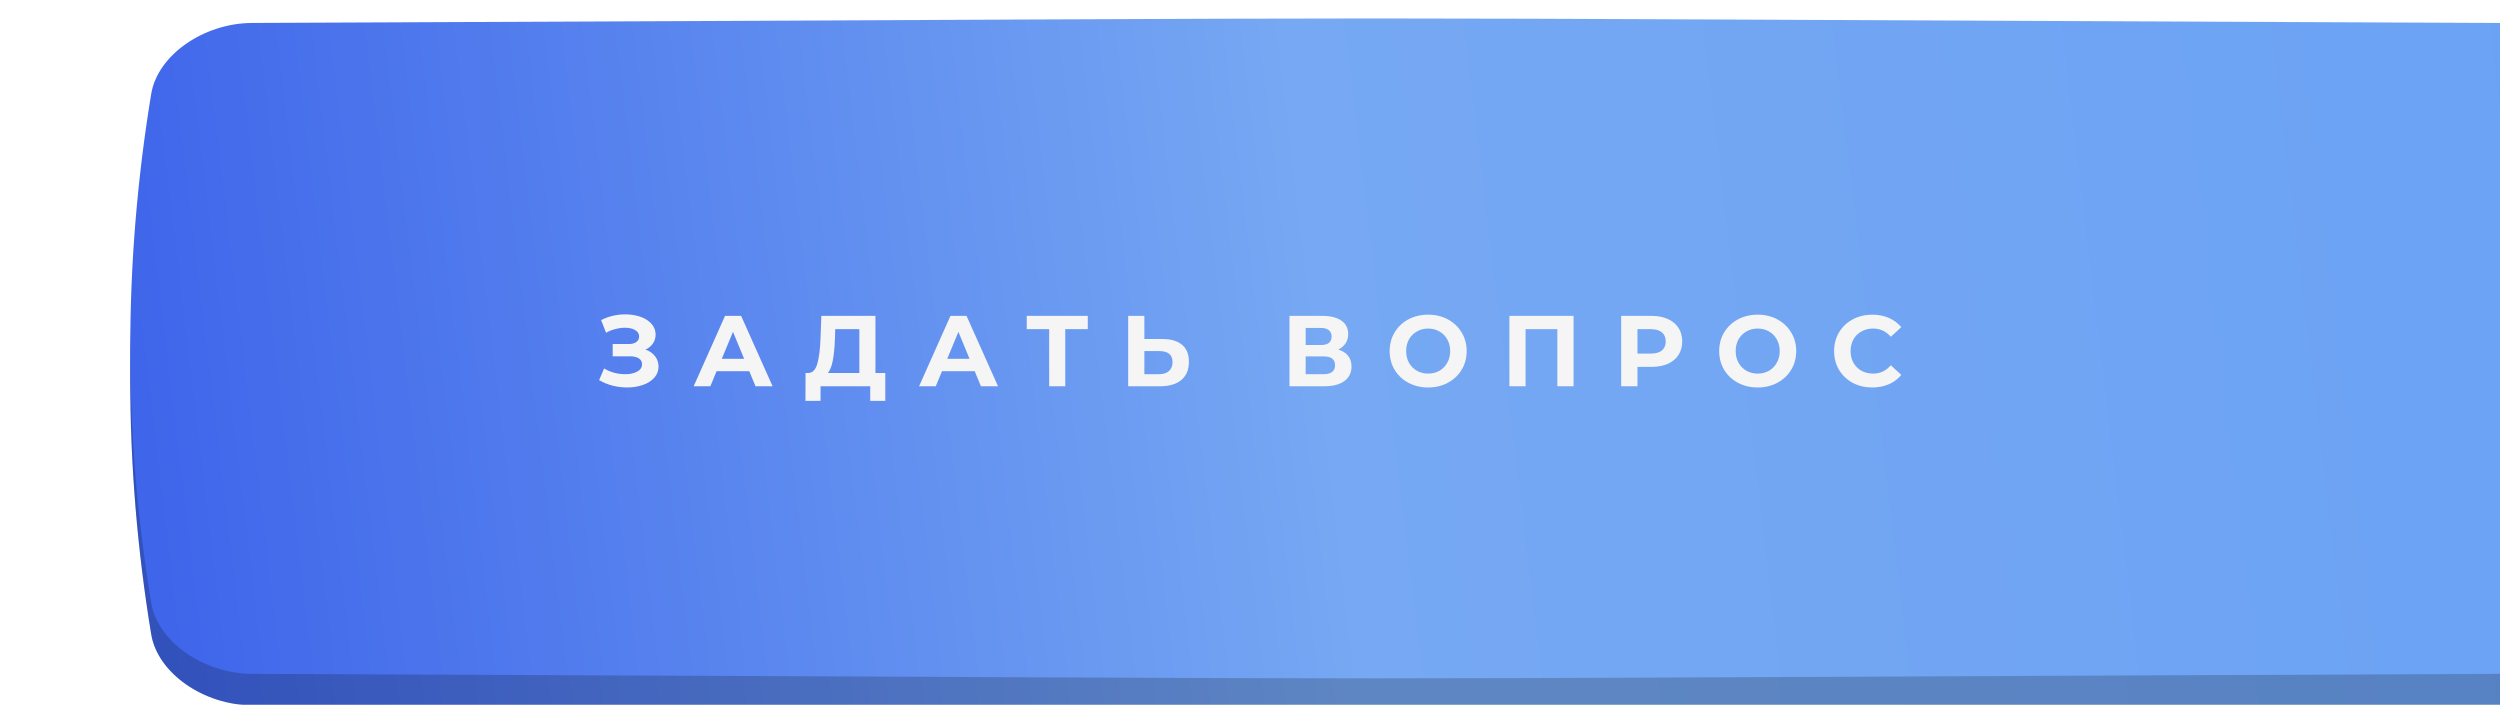 <?xml version="1.0" encoding="UTF-8"?> <svg xmlns="http://www.w3.org/2000/svg" width="227" height="64" viewBox="0 0 227 64" fill="none"> <g filter="url(#filter0_ii_72_2601)"> <path d="M215.915 3.796C83.284 3.25 144.676 3.25 12.046 3.796C7.659 3.815 3.471 6.704 2.885 10.247C0.351 25.647 0.351 41.048 2.885 56.449C3.471 59.992 7.659 62.881 12.046 62.9C144.676 63.446 83.284 63.446 215.915 62.9C220.302 62.881 224.49 59.992 225.076 56.449C227.611 41.048 227.611 25.647 225.076 10.247C224.49 6.704 220.302 3.815 215.915 3.796Z" fill="url(#paint0_linear_72_2601)"></path> <path d="M215.915 3.796C83.284 3.25 144.676 3.25 12.046 3.796C7.659 3.815 3.471 6.704 2.885 10.247C0.351 25.647 0.351 41.048 2.885 56.449C3.471 59.992 7.659 62.881 12.046 62.9C144.676 63.446 83.284 63.446 215.915 62.9C220.302 62.881 224.49 59.992 225.076 56.449C227.611 41.048 227.611 25.647 225.076 10.247C224.49 6.704 220.302 3.815 215.915 3.796Z" fill="black" fill-opacity="0.2"></path> </g> <g filter="url(#filter1_ii_72_2601)"> <path d="M215.915 0.943C83.284 0.397 144.676 0.397 12.046 0.943C7.659 0.961 3.471 3.85 2.885 7.393C0.351 22.794 0.351 38.194 2.885 53.596C3.471 57.139 7.659 60.028 12.046 60.046C144.676 60.592 83.284 60.592 215.915 60.046C220.302 60.028 224.49 57.139 225.076 53.596C227.611 38.194 227.611 22.794 225.076 7.393C224.49 3.85 220.302 0.961 215.915 0.943Z" fill="url(#paint1_linear_72_2601)"></path> </g> <path d="M58.608 31.74C58.98 31.868 59.269 32.069 59.476 32.343C59.689 32.611 59.795 32.924 59.795 33.284C59.795 33.673 59.667 34.011 59.412 34.297C59.156 34.583 58.809 34.802 58.371 34.955C57.939 35.107 57.464 35.183 56.946 35.183C56.508 35.183 56.07 35.128 55.632 35.019C55.199 34.909 54.788 34.742 54.399 34.516L54.855 33.457C55.135 33.627 55.443 33.758 55.778 33.85C56.118 33.935 56.45 33.977 56.773 33.977C57.211 33.977 57.573 33.898 57.859 33.74C58.152 33.582 58.298 33.36 58.298 33.074C58.298 32.836 58.197 32.657 57.996 32.535C57.802 32.413 57.534 32.352 57.193 32.352H55.632V31.238H57.083C57.382 31.238 57.613 31.177 57.777 31.056C57.948 30.934 58.033 30.766 58.033 30.553C58.033 30.304 57.911 30.109 57.668 29.969C57.43 29.829 57.123 29.759 56.745 29.759C56.465 29.759 56.176 29.799 55.878 29.878C55.58 29.951 55.297 30.063 55.029 30.215L54.581 29.065C55.257 28.718 55.988 28.545 56.773 28.545C57.272 28.545 57.732 28.618 58.152 28.764C58.572 28.91 58.907 29.123 59.156 29.403C59.406 29.683 59.53 30.009 59.53 30.38C59.53 30.684 59.448 30.955 59.284 31.193C59.12 31.43 58.894 31.613 58.608 31.74ZM68.034 33.704H65.066L64.5 35.073H62.984L65.833 28.681H67.294L70.152 35.073H68.6L68.034 33.704ZM67.568 32.581L66.555 30.133L65.541 32.581H67.568ZM80.385 33.868V36.397H79.016V35.073H74.505V36.397H73.135L73.144 33.868H73.4C73.783 33.856 74.054 33.576 74.213 33.028C74.371 32.48 74.468 31.698 74.505 30.681L74.578 28.681H79.49V33.868H80.385ZM75.811 30.818C75.78 31.579 75.716 32.218 75.619 32.736C75.521 33.247 75.372 33.624 75.171 33.868H78.029V29.887H75.838L75.811 30.818ZM88.502 33.704H85.534L84.968 35.073H83.452L86.301 28.681H87.762L90.62 35.073H89.068L88.502 33.704ZM88.036 32.581L87.023 30.133L86.009 32.581H88.036ZM98.771 29.887H96.726V35.073H95.265V29.887H93.229V28.681H98.771V29.887ZM105.535 30.782C106.314 30.782 106.91 30.955 107.324 31.302C107.744 31.649 107.954 32.163 107.954 32.845C107.954 33.57 107.723 34.124 107.26 34.507C106.804 34.885 106.159 35.073 105.325 35.073H102.439V28.681H103.909V30.782H105.535ZM105.243 33.977C105.626 33.977 105.924 33.883 106.137 33.694C106.356 33.506 106.466 33.232 106.466 32.873C106.466 32.209 106.058 31.877 105.243 31.877H103.909V33.977H105.243ZM121.513 31.74C121.903 31.856 122.201 32.045 122.408 32.306C122.615 32.568 122.718 32.891 122.718 33.274C122.718 33.841 122.502 34.282 122.07 34.598C121.644 34.915 121.032 35.073 120.235 35.073H117.085V28.681H120.061C120.804 28.681 121.382 28.825 121.796 29.111C122.21 29.397 122.417 29.805 122.417 30.334C122.417 30.651 122.338 30.931 122.18 31.174C122.021 31.412 121.799 31.6 121.513 31.74ZM118.555 31.329H119.933C120.256 31.329 120.5 31.266 120.664 31.138C120.828 31.004 120.91 30.809 120.91 30.553C120.91 30.304 120.825 30.112 120.655 29.978C120.49 29.844 120.25 29.777 119.933 29.777H118.555V31.329ZM120.18 33.977C120.874 33.977 121.221 33.704 121.221 33.156C121.221 32.626 120.874 32.361 120.18 32.361H118.555V33.977H120.18ZM129.677 35.183C129.014 35.183 128.414 35.04 127.879 34.754C127.349 34.468 126.932 34.075 126.628 33.576C126.329 33.071 126.18 32.504 126.18 31.877C126.18 31.25 126.329 30.687 126.628 30.188C126.932 29.683 127.349 29.287 127.879 29.001C128.414 28.715 129.014 28.572 129.677 28.572C130.341 28.572 130.937 28.715 131.467 29.001C131.997 29.287 132.414 29.683 132.718 30.188C133.022 30.687 133.174 31.25 133.174 31.877C133.174 32.504 133.022 33.071 132.718 33.576C132.414 34.075 131.997 34.468 131.467 34.754C130.937 35.04 130.341 35.183 129.677 35.183ZM129.677 33.923C130.055 33.923 130.396 33.837 130.7 33.667C131.004 33.49 131.242 33.247 131.412 32.937C131.589 32.626 131.677 32.273 131.677 31.877C131.677 31.482 131.589 31.129 131.412 30.818C131.242 30.508 131.004 30.267 130.7 30.097C130.396 29.92 130.055 29.832 129.677 29.832C129.3 29.832 128.959 29.92 128.655 30.097C128.35 30.267 128.11 30.508 127.933 30.818C127.763 31.129 127.678 31.482 127.678 31.877C127.678 32.273 127.763 32.626 127.933 32.937C128.11 33.247 128.35 33.49 128.655 33.667C128.959 33.837 129.3 33.923 129.677 33.923ZM142.879 28.681V35.073H141.409V29.887H138.523V35.073H137.053V28.681H142.879ZM149.969 28.681C150.535 28.681 151.026 28.776 151.439 28.965C151.859 29.153 152.182 29.421 152.407 29.768C152.633 30.115 152.745 30.526 152.745 31.001C152.745 31.47 152.633 31.88 152.407 32.233C152.182 32.581 151.859 32.848 151.439 33.037C151.026 33.22 150.535 33.311 149.969 33.311H148.682V35.073H147.203V28.681H149.969ZM149.887 32.106C150.332 32.106 150.669 32.011 150.901 31.823C151.132 31.628 151.248 31.354 151.248 31.001C151.248 30.642 151.132 30.368 150.901 30.179C150.669 29.984 150.332 29.887 149.887 29.887H148.682V32.106H149.887ZM159.599 35.183C158.936 35.183 158.336 35.04 157.8 34.754C157.271 34.468 156.854 34.075 156.549 33.576C156.251 33.071 156.102 32.504 156.102 31.877C156.102 31.25 156.251 30.687 156.549 30.188C156.854 29.683 157.271 29.287 157.8 29.001C158.336 28.715 158.936 28.572 159.599 28.572C160.263 28.572 160.859 28.715 161.389 29.001C161.919 29.287 162.335 29.683 162.64 30.188C162.944 30.687 163.096 31.25 163.096 31.877C163.096 32.504 162.944 33.071 162.64 33.576C162.335 34.075 161.919 34.468 161.389 34.754C160.859 35.04 160.263 35.183 159.599 35.183ZM159.599 33.923C159.977 33.923 160.318 33.837 160.622 33.667C160.926 33.49 161.164 33.247 161.334 32.937C161.511 32.626 161.599 32.273 161.599 31.877C161.599 31.482 161.511 31.129 161.334 30.818C161.164 30.508 160.926 30.267 160.622 30.097C160.318 29.92 159.977 29.832 159.599 29.832C159.222 29.832 158.881 29.92 158.577 30.097C158.272 30.267 158.032 30.508 157.855 30.818C157.685 31.129 157.6 31.482 157.6 31.877C157.6 32.273 157.685 32.626 157.855 32.937C158.032 33.247 158.272 33.49 158.577 33.667C158.881 33.837 159.222 33.923 159.599 33.923ZM169.998 35.183C169.346 35.183 168.756 35.043 168.226 34.763C167.703 34.477 167.289 34.084 166.984 33.585C166.686 33.08 166.537 32.511 166.537 31.877C166.537 31.244 166.686 30.678 166.984 30.179C167.289 29.674 167.703 29.281 168.226 29.001C168.756 28.715 169.349 28.572 170.007 28.572C170.561 28.572 171.06 28.669 171.504 28.864C171.955 29.059 172.332 29.339 172.636 29.704L171.687 30.581C171.255 30.082 170.719 29.832 170.08 29.832C169.684 29.832 169.331 29.92 169.021 30.097C168.71 30.267 168.467 30.508 168.29 30.818C168.12 31.129 168.034 31.482 168.034 31.877C168.034 32.273 168.12 32.626 168.29 32.937C168.467 33.247 168.71 33.49 169.021 33.667C169.331 33.837 169.684 33.923 170.08 33.923C170.719 33.923 171.255 33.67 171.687 33.165L172.636 34.041C172.332 34.413 171.955 34.696 171.504 34.891C171.054 35.085 170.552 35.183 169.998 35.183Z" fill="#F5F5F5"></path> <defs> <filter id="filter0_ii_72_2601" x="0.984" y="3.387" width="236.836" height="61.063" filterUnits="userSpaceOnUse" color-interpolation-filters="sRGB"> <feFlood flood-opacity="0" result="BackgroundImageFix"></feFlood> <feBlend mode="normal" in="SourceGraphic" in2="BackgroundImageFix" result="shape"></feBlend> <feColorMatrix in="SourceAlpha" type="matrix" values="0 0 0 0 0 0 0 0 0 0 0 0 0 0 0 0 0 0 127 0" result="hardAlpha"></feColorMatrix> <feOffset dx="10.843"></feOffset> <feGaussianBlur stdDeviation="7.134"></feGaussianBlur> <feComposite in2="hardAlpha" operator="arithmetic" k2="-1" k3="1"></feComposite> <feColorMatrix type="matrix" values="0 0 0 0 1 0 0 0 0 1 0 0 0 0 1 0 0 0 0.11 0"></feColorMatrix> <feBlend mode="normal" in2="shape" result="effect1_innerShadow_72_2601"></feBlend> <feColorMatrix in="SourceAlpha" type="matrix" values="0 0 0 0 0 0 0 0 0 0 0 0 0 0 0 0 0 0 127 0" result="hardAlpha"></feColorMatrix> <feOffset dy="1.141"></feOffset> <feGaussianBlur stdDeviation="4.28"></feGaussianBlur> <feComposite in2="hardAlpha" operator="arithmetic" k2="-1" k3="1"></feComposite> <feColorMatrix type="matrix" values="0 0 0 0 1 0 0 0 0 1 0 0 0 0 1 0 0 0 0.11 0"></feColorMatrix> <feBlend mode="normal" in2="effect1_innerShadow_72_2601" result="effect2_innerShadow_72_2601"></feBlend> </filter> <filter id="filter1_ii_72_2601" x="0.984" y="0.533" width="236.836" height="61.063" filterUnits="userSpaceOnUse" color-interpolation-filters="sRGB"> <feFlood flood-opacity="0" result="BackgroundImageFix"></feFlood> <feBlend mode="normal" in="SourceGraphic" in2="BackgroundImageFix" result="shape"></feBlend> <feColorMatrix in="SourceAlpha" type="matrix" values="0 0 0 0 0 0 0 0 0 0 0 0 0 0 0 0 0 0 127 0" result="hardAlpha"></feColorMatrix> <feOffset dx="10.843"></feOffset> <feGaussianBlur stdDeviation="7.134"></feGaussianBlur> <feComposite in2="hardAlpha" operator="arithmetic" k2="-1" k3="1"></feComposite> <feColorMatrix type="matrix" values="0 0 0 0 1 0 0 0 0 1 0 0 0 0 1 0 0 0 0.11 0"></feColorMatrix> <feBlend mode="normal" in2="shape" result="effect1_innerShadow_72_2601"></feBlend> <feColorMatrix in="SourceAlpha" type="matrix" values="0 0 0 0 0 0 0 0 0 0 0 0 0 0 0 0 0 0 127 0" result="hardAlpha"></feColorMatrix> <feOffset dy="1.141"></feOffset> <feGaussianBlur stdDeviation="4.28"></feGaussianBlur> <feComposite in2="hardAlpha" operator="arithmetic" k2="-1" k3="1"></feComposite> <feColorMatrix type="matrix" values="0 0 0 0 1 0 0 0 0 1 0 0 0 0 1 0 0 0 0.11 0"></feColorMatrix> <feBlend mode="normal" in2="effect1_innerShadow_72_2601" result="effect2_innerShadow_72_2601"></feBlend> </filter> <linearGradient id="paint0_linear_72_2601" x1="226.977" y1="19.3" x2="-1.019" y2="46.558" gradientUnits="userSpaceOnUse"> <stop stop-color="#6BA2F4"></stop> <stop offset="0.516" stop-color="#76A8F3"></stop> <stop offset="1" stop-color="#3D63EA"></stop> </linearGradient> <linearGradient id="paint1_linear_72_2601" x1="226.977" y1="16.447" x2="-1.019" y2="43.705" gradientUnits="userSpaceOnUse"> <stop stop-color="#6BA2F4"></stop> <stop offset="0.516" stop-color="#76A8F3"></stop> <stop offset="1" stop-color="#3D63EA"></stop> </linearGradient> </defs> </svg> 